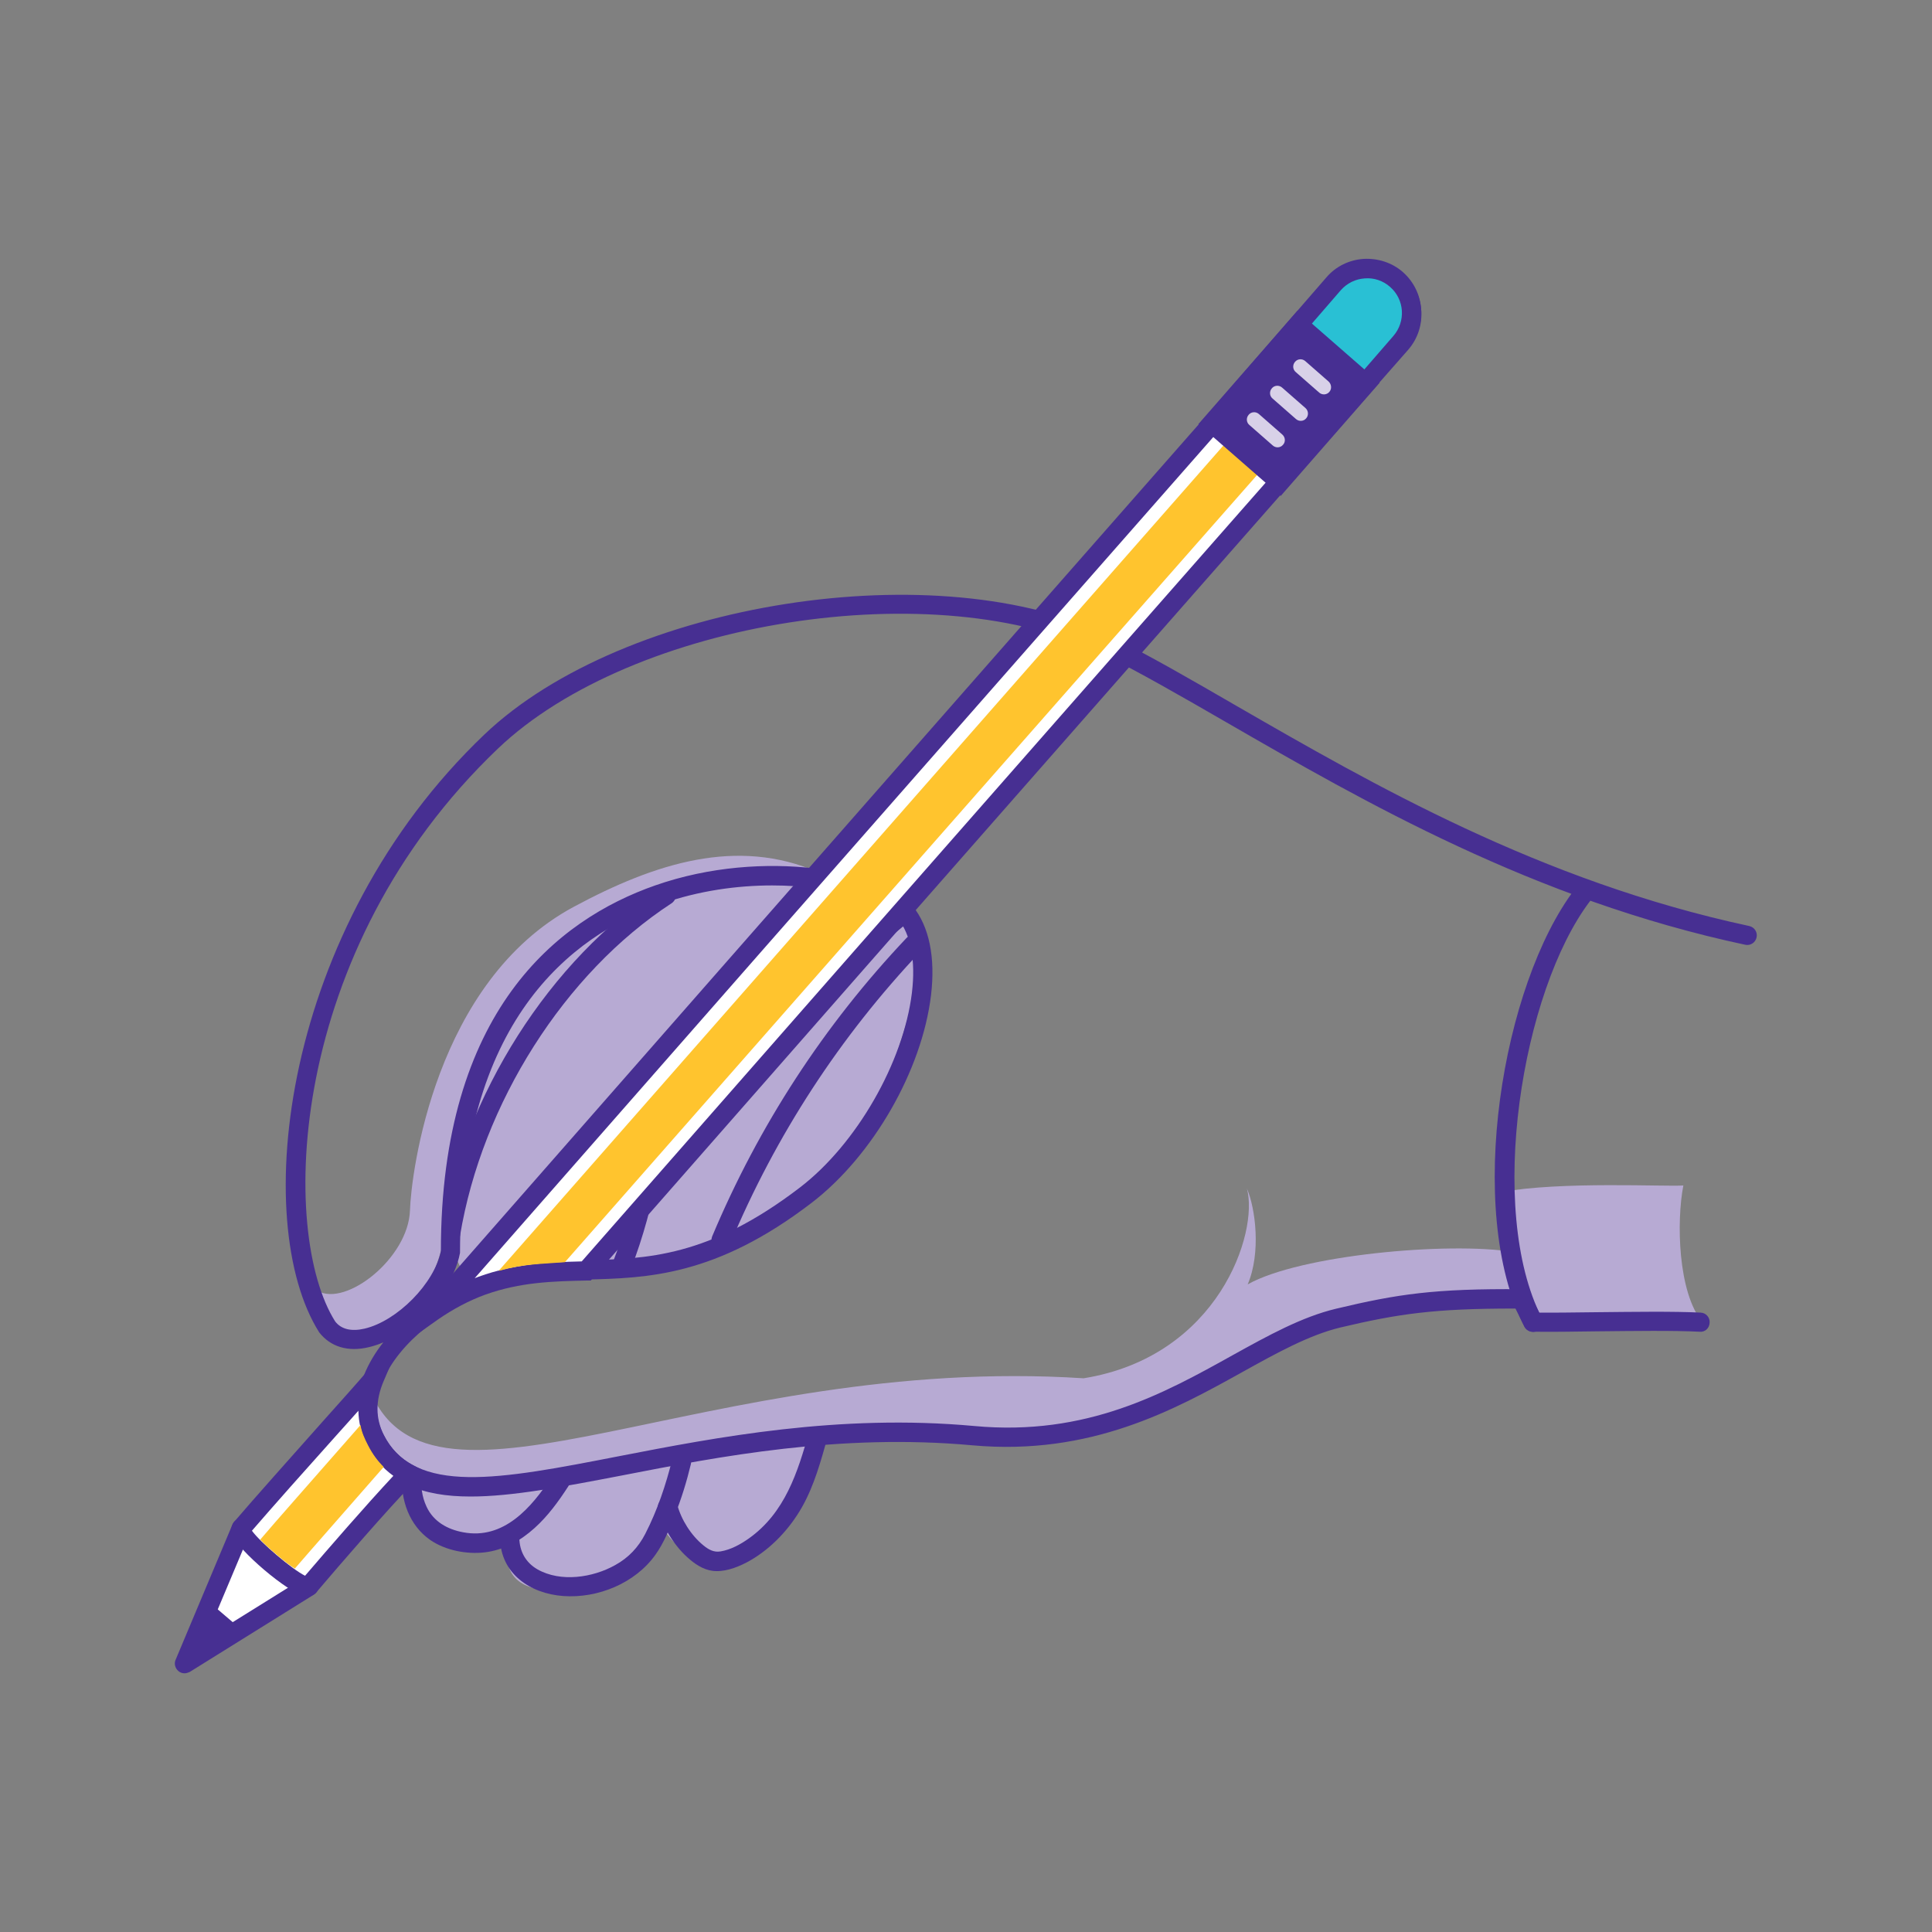 <?xml version="1.0" encoding="utf-8"?>
<!-- Generator: Adobe Illustrator 24.3.0, SVG Export Plug-In . SVG Version: 6.00 Build 0)  -->
<svg version="1.1" xmlns="http://www.w3.org/2000/svg" xmlns:xlink="http://www.w3.org/1999/xlink" x="0px" y="0px"
	 viewBox="0 0 100 100" style="enable-background:new 0 0 100 100;" xml:space="preserve">
<rect x="0" y="0" width="100" height="100" fill="#808080" stroke="none"/>
<style type="text/css">
	.st0{fill:#D8D1E8;}
	.st1{fill:#FFFFFF;}
	.st2{fill:#472F92;}
	.st3{fill:none;stroke:#D8D1E8;stroke-linecap:round;stroke-linejoin:round;stroke-miterlimit:10;}
	.st4{fill:#29C0D4;}
	.st5{fill:#FFC42E;}
	.st6{fill:none;stroke:#D8D1E8;stroke-width:1.099;stroke-linecap:round;stroke-linejoin:round;stroke-miterlimit:10;}
	.st7{fill:none;stroke:#D8D1E8;stroke-width:1.404;stroke-linecap:round;stroke-linejoin:round;stroke-miterlimit:10;}
	.st8{fill:#B7AAD3;}
	.st9{fill:none;stroke:#D8D1E8;stroke-width:1.03;stroke-linecap:round;stroke-linejoin:round;stroke-miterlimit:10;}
	.st10{fill:none;stroke:#472F92;stroke-linecap:round;stroke-linejoin:round;stroke-miterlimit:10;}
	.st11{fill:#FFFFFF;stroke:#472F92;stroke-linecap:round;stroke-linejoin:round;stroke-miterlimit:10;}
	.st12{fill:#FFFFFF;stroke:#472F92;stroke-miterlimit:10;}
	.st13{fill:#29C0D4;stroke:#472F92;stroke-miterlimit:10;}
	.st14{fill:#472F92;stroke:#472F92;stroke-width:1.053;stroke-miterlimit:10;}
	.st15{fill:none;stroke:#472F92;stroke-miterlimit:10;}
	.st16{fill:none;stroke:#D8D1E8;stroke-width:1.5;stroke-linecap:round;stroke-linejoin:round;stroke-miterlimit:10;}
	.st17{fill:none;stroke:#D8D1E8;stroke-width:3.32;stroke-linecap:round;stroke-linejoin:round;stroke-miterlimit:10;}
	.st18{fill:none;stroke:#29C0D4;stroke-linecap:round;stroke-linejoin:round;stroke-miterlimit:10;}
	.st19{clip-path:url(#SVGID_2_);}
	.st20{fill:#7161AA;}
	.st21{fill:none;stroke:#D8D1E8;stroke-linecap:round;stroke-miterlimit:10;}
	.st22{fill:none;stroke:#FFFFFF;stroke-width:2.315;stroke-linecap:round;stroke-linejoin:round;stroke-miterlimit:10;}
	.st23{fill:#382868;}
	.st24{fill:none;stroke:#FFC42E;stroke-width:3.32;stroke-linecap:round;stroke-miterlimit:10;}
	.st25{fill:none;stroke:#B7AAD3;stroke-width:3.32;stroke-linecap:round;stroke-miterlimit:10;}
	.st26{fill:none;stroke:#29C0D4;stroke-width:3.32;stroke-linecap:round;stroke-miterlimit:10;}
	.st27{clip-path:url(#SVGID_4_);fill:#472F92;}
	.st28{fill:none;stroke:#B7AAD3;stroke-linecap:round;stroke-linejoin:round;stroke-miterlimit:10;}
	.st29{fill:#B7AAD3;stroke:#472F92;stroke-linecap:round;stroke-linejoin:round;stroke-miterlimit:10;}
	.st30{fill:none;stroke:#B7AAD3;stroke-width:0.5;stroke-linecap:round;stroke-linejoin:round;stroke-miterlimit:10;}
	.st31{fill:#9684BE;}
	.st32{fill:none;stroke:#472F92;stroke-width:0.75;stroke-linecap:round;stroke-linejoin:round;stroke-miterlimit:10;}
	.st33{fill:#9684BE;stroke:#9684BE;stroke-width:0.646;stroke-linecap:round;stroke-linejoin:round;stroke-miterlimit:10;}
	.st34{fill:#B7AAD3;stroke:#B7AAD3;stroke-width:0.699;stroke-linecap:round;stroke-linejoin:round;stroke-miterlimit:10;}
	.st35{fill:#D8D1E8;stroke:#D8D1E8;stroke-width:0.646;stroke-linecap:round;stroke-linejoin:round;stroke-miterlimit:10;}
	.st36{fill:none;stroke:#B7AAD3;stroke-width:2;stroke-linecap:round;stroke-linejoin:round;stroke-miterlimit:10;}
	
		.st37{fill:none;stroke:#B7AAD3;stroke-width:2;stroke-linecap:round;stroke-linejoin:round;stroke-miterlimit:10;stroke-dasharray:4.419;}
	.st38{fill:#B7ABD4;}
	.st39{fill:none;stroke:#7261AB;stroke-width:0.99;stroke-linecap:round;stroke-linejoin:round;stroke-miterlimit:10;}
	.st40{fill:#7261AB;}
	.st41{fill:#7261AB;stroke:#7261AB;stroke-width:0.126;stroke-miterlimit:10;}
	.st42{fill:none;stroke:#7261AB;stroke-width:1.98;stroke-linecap:round;stroke-linejoin:round;stroke-miterlimit:10;}
	.st43{fill:none;stroke:#472F92;stroke-width:0.99;stroke-linecap:round;stroke-linejoin:round;stroke-miterlimit:10;}
	.st44{fill:#5BC7D8;}
	.st45{fill:#FFC530;}
	.st46{fill:none;stroke:#FFC530;stroke-width:0.814;stroke-linecap:round;stroke-linejoin:round;stroke-miterlimit:10;}
	.st47{fill:none;stroke:#FFFFFF;stroke-width:0.814;stroke-linecap:round;stroke-linejoin:round;stroke-miterlimit:10;}
	
		.st48{opacity:0.54;fill:none;stroke:#FFFFFF;stroke-width:2.007;stroke-linecap:round;stroke-linejoin:round;stroke-miterlimit:10;}
	.st49{fill:none;}
	.st50{fill:none;stroke:#7261AB;stroke-width:0.989;stroke-linecap:round;stroke-linejoin:round;stroke-miterlimit:10;}
	.st51{fill:none;stroke:#FFFFFF;stroke-width:0.989;stroke-linecap:round;stroke-linejoin:round;stroke-miterlimit:10;}
	.st52{fill:none;stroke:#7261AB;stroke-width:0.9;stroke-linecap:round;stroke-linejoin:round;stroke-miterlimit:10;}
	.st53{fill:none;stroke:#8B80BC;stroke-width:0.989;stroke-linecap:round;stroke-linejoin:round;stroke-miterlimit:10;}
	.st54{fill:#8B80BC;}
	.st55{fill:none;stroke:#472F92;stroke-width:0.878;stroke-linecap:round;stroke-linejoin:round;stroke-miterlimit:10;}
	.st56{fill:none;stroke:#7261AB;stroke-width:0.878;stroke-linecap:round;stroke-linejoin:round;stroke-miterlimit:10;}
	.st57{fill:none;stroke:#7261AB;stroke-width:0.125;stroke-miterlimit:10;}
	.st58{fill:none;stroke:#7261AB;stroke-width:0.878;stroke-miterlimit:10;}
	.st59{fill:none;stroke:#8B80BC;stroke-width:0.125;stroke-miterlimit:10;}
	.st60{fill:none;stroke:#7261AB;stroke-width:0.51;stroke-linecap:round;stroke-linejoin:round;stroke-miterlimit:10;}
	.st61{fill:none;stroke:#472F92;stroke-width:0.752;stroke-linecap:round;stroke-linejoin:round;stroke-miterlimit:10;}
	.st62{fill:#8072B4;}
	.st63{fill:none;stroke:#8072B4;stroke-linecap:round;stroke-linejoin:round;stroke-miterlimit:10;}
	.st64{fill:none;stroke:#2CC0D4;stroke-linecap:round;stroke-linejoin:round;stroke-miterlimit:10;}
	.st65{fill:#FFC530;stroke:#FFC530;stroke-linecap:round;stroke-linejoin:round;stroke-miterlimit:10;}
	.st66{fill:none;stroke:#B7ABD4;stroke-width:2;stroke-linecap:round;stroke-linejoin:round;stroke-miterlimit:10;}
	.st67{fill:#2CC0D4;}
	.st68{clip-path:url(#SVGID_6_);fill:#472F92;}
	.st69{opacity:0.54;fill:#FFFFFF;}
	.st70{clip-path:url(#SVGID_8_);}
</style>
<g id="Layer_1">
	<g>
		<g>
			<g>
				<g>
					<path class="st8" d="M21.27,76.33c0.22,1.11,0.54,2.55,1.52,3.11c0.98,0.55,2.61,0.21,3.67-0.17
						c-1.66,5.08,6.67,2.88,7.87-0.16c0.74,1.25,3,3.02,6.11-0.15c1.02-1.04,0.98-2.73,1.29-4.15c-5.76,0.65-11.51,1.3-17.27,1.95
						C23.26,76.9,22.33,76.89,21.27,76.33z"/>
				</g>
				<g>
					<path class="st8" d="M24.37,66.64c3.33-0.65,6.21-0.25,9.54-0.9c1.87-0.37,4.21-1.8,5.91-2.68c2.07-1.07,3.72-2.84,4.91-4.85
						c1.19-2,1.94-4.24,2.52-6.49c0.33-1.32,0.58-2.83-0.21-3.94c-0.5-0.7-1.32-1.1-2.13-1.4c-4.8-1.78-10.43-1.13-14.7,1.69
						s-7.07,7.76-7.31,12.87C22.8,63.09,23.31,64.77,24.37,66.64z"/>
				</g>
			</g>
			<g>
				<path class="st2" d="M20.81,76.35c-0.08,1.29,0.37,2.6,1.46,3.36c0.79,0.54,1.88,0.75,2.82,0.64c0.99-0.12,1.85-0.6,2.58-1.26
					c0.69-0.62,1.24-1.38,1.74-2.15c0.35-0.54-0.52-1.04-0.86-0.5c-1.03,1.59-2.48,3.27-4.58,2.87c-0.81-0.15-1.53-0.55-1.89-1.32
					c-0.25-0.53-0.3-1.06-0.27-1.64C21.85,75.7,20.85,75.71,20.81,76.35L20.81,76.35z"/>
				<path class="st2" d="M25.88,79.6c0.03,1.85,1.55,2.88,3.27,3.01c1.79,0.13,3.72-0.66,4.77-2.13c0.44-0.61,0.73-1.34,1-2.04
					c0.35-0.86,0.62-1.75,0.84-2.66c0.15-0.62-0.81-0.89-0.96-0.27c-0.33,1.34-0.77,2.65-1.4,3.88c-0.36,0.7-0.87,1.24-1.56,1.62
					c-1.16,0.65-2.82,0.9-4.02,0.22c-0.61-0.35-0.93-0.93-0.94-1.63C26.87,78.96,25.87,78.96,25.88,79.6L25.88,79.6z"/>
				<path class="st2" d="M34.07,78.14c0.26,0.97,0.88,1.95,1.65,2.59c0.38,0.32,0.84,0.59,1.36,0.59c0.6,0.01,1.24-0.26,1.75-0.55
					c1.11-0.64,2.05-1.65,2.68-2.76c0.64-1.13,0.98-2.4,1.33-3.64c0.17-0.62-0.79-0.89-0.96-0.27c-0.59,2.11-1.25,4.2-3.12,5.53
					c-0.44,0.31-0.93,0.58-1.46,0.67c-0.35,0.06-0.62-0.09-0.89-0.31c-0.64-0.52-1.15-1.33-1.36-2.12
					C34.87,77.26,33.9,77.52,34.07,78.14L34.07,78.14z"/>
				<path class="st2" d="M32.66,65.66c1.28-3.26,1.75-6.83,2.36-10.26c-0.12,0.12-0.23,0.23-0.35,0.35c2.38-0.74,4.54-2.1,6.57-3.53
					c2.06-1.45,4.02-3.04,5.97-4.65c0.5-0.41-0.21-1.11-0.71-0.71c-1.88,1.55-3.77,3.09-5.76,4.49c-1.95,1.37-4.04,2.71-6.33,3.43
					c-0.16,0.05-0.32,0.18-0.35,0.35c-0.61,3.43-1.08,7-2.36,10.26C31.46,66,32.43,66.26,32.66,65.66L32.66,65.66z"/>
				<path class="st2" d="M23.32,64.39c-0.03,0-0.05,0-0.08-0.01c-0.27-0.04-0.46-0.3-0.41-0.57c1.17-7.12,5.63-14.14,11.38-17.89
					c0.23-0.15,0.54-0.09,0.69,0.15c0.15,0.23,0.09,0.54-0.15,0.69c-5.52,3.6-9.81,10.36-10.94,17.21
					C23.77,64.21,23.56,64.39,23.32,64.39z"/>
				<path class="st2" d="M37.32,64.69c-0.06,0-0.13-0.01-0.19-0.04c-0.25-0.11-0.37-0.4-0.27-0.65c2.41-5.74,5.79-10.94,10.07-15.46
					c0.19-0.2,0.51-0.21,0.71-0.02c0.2,0.19,0.21,0.51,0.02,0.71c-4.19,4.43-7.51,9.53-9.87,15.16
					C37.7,64.58,37.51,64.69,37.32,64.69z"/>
			</g>
			<g>
				<path class="st8" d="M16.45,66.82c1.48,0.83,4.69-1.72,4.77-4.17c0.06-1.89,1.27-11.85,8.49-15.72
					c4.21-2.26,8.44-3.61,12.65-1.78c-8.28,0.18-11.59,1.69-14.13,4.88c-5.05,6.34-4.56,11.28-5.19,13.87
					c-0.38,1.55-0.74,3.02-2.63,4.49C18.79,69.64,16.93,69.17,16.45,66.82z"/>
			</g>
			<g>
				<path class="st8" d="M64.58,66.48c0.7-1.64,0.4-3.95-0.04-4.96c0.62,2.26-1.46,8.69-8.45,9.82c-19.5-1.26-33.83,8.49-36.95,0.59
					c0,10.19,13.99,1.08,29.86,2.27c6.12,0.46,10.16-0.75,16.33-4.32c2.48-1.43,7.51-2.7,13.43-2.65c0.24,2.22,6,1.12,9.36,1.21
					c-1.28-1.55-1.35-5.23-0.99-7.08c-0.88,0.07-6.37-0.23-9.47,0.35c0.03,0.89,0.21,1.77,0.65,3.09
					C74.96,64.26,67.27,64.96,64.58,66.48z"/>
			</g>
			<path class="st2" d="M24.36,77.46c-2.51,0-4.37-0.69-5.42-2.77c-0.55-1.08-0.58-2.29-0.1-3.51c0.24-0.6,0.58-1.17,1-1.7
				c-0.25,0.11-0.5,0.19-0.75,0.25c-1.08,0.26-1.99-0.02-2.57-0.77c-3.59-5.68-1.99-20.89,8.55-30.94
				c7.22-6.89,23.6-9.45,32.45-5.07c1.94,0.96,4.14,2.23,6.47,3.58c7.01,4.04,15.73,9.08,26.55,11.4c0.27,0.06,0.44,0.32,0.38,0.59
				c-0.06,0.27-0.32,0.44-0.59,0.38C79.37,46.56,70.57,41.48,63.5,37.4c-2.32-1.34-4.51-2.6-6.42-3.55
				c-8.54-4.22-24.34-1.75-31.31,4.9C14.81,49.21,14.45,63.82,17.35,68.4c0.31,0.4,0.83,0.53,1.52,0.37c1.7-0.4,3.62-2.35,3.95-4.02
				c0-12.41,6.03-17.15,11.09-18.92c5.65-1.98,11.89-0.73,13.34,1.08c0.85,1.06,1.17,2.65,0.94,4.6c-0.47,3.9-3.01,8.31-6.17,10.74
				c-4.98,3.82-8.54,3.9-11.68,3.98c-1.76,0.04-3.42,0.08-5.23,0.73c-1.97,0.71-4.47,2.45-5.33,4.6c-0.38,0.96-0.36,1.86,0.06,2.68
				c1.62,3.19,6.04,2.33,12.16,1.14c5.09-0.99,11.42-2.21,18.43-1.57c5.82,0.54,9.84-1.7,13.38-3.67c1.84-1.02,3.58-1.98,5.34-2.4
				c3.18-0.76,5.11-1.05,9.61-1.01c0.19,0,0.37,0.11,0.45,0.28c0.12,0.26,0.33,0.66,0.46,0.93c0.84,0.01,1.87-0.01,2.94-0.02
				c1.97-0.02,4.01-0.05,5.41,0.02c0.28,0.01,0.49,0.25,0.47,0.52c-0.01,0.28-0.23,0.5-0.52,0.47c-1.37-0.07-3.39-0.04-5.35-0.02
				c-1.21,0.02-2.36,0.03-3.27,0.02c-0.19,0-0.36-0.11-0.44-0.27c0,0-0.26-0.51-0.47-0.93c-0.02,0-0.05,0-0.07,0
				c-4.13,0-5.99,0.27-8.99,0.98c-1.62,0.39-3.3,1.32-5.08,2.31c-3.49,1.94-7.84,4.34-13.96,3.79c-6.87-0.63-13.12,0.58-18.15,1.56
				C29.16,76.95,26.52,77.46,24.36,77.46z M39.97,45.83c-1.81,0-3.8,0.27-5.73,0.95c-4.75,1.67-10.42,6.15-10.43,18.07
				c-0.13,0.69-0.46,1.4-0.91,2.06c0.63-0.37,1.27-0.67,1.86-0.89c1.97-0.71,3.79-0.75,5.55-0.79c3.14-0.07,6.38-0.15,11.1-3.77
				c2.92-2.24,5.35-6.47,5.79-10.07c0.2-1.67-0.05-3.01-0.73-3.85C45.76,46.66,43.15,45.83,39.97,45.83z"/>
			<g>
				<g>
					<polygon class="st1" points="15.99,82.09 9.55,86.11 12.49,79.11 					"/>
					<path class="st2" d="M9.55,86.61c-0.12,0-0.23-0.04-0.32-0.12C9.06,86.34,9,86.11,9.09,85.91l2.94-7
						c0.06-0.15,0.19-0.26,0.35-0.29c0.16-0.04,0.32,0,0.44,0.11l3.5,2.99c0.12,0.1,0.19,0.26,0.17,0.42
						c-0.01,0.16-0.1,0.3-0.23,0.39l-6.44,4.01C9.73,86.58,9.64,86.61,9.55,86.61z M12.69,79.93l-2.07,4.92l4.53-2.82L12.69,79.93z"
						/>
				</g>
				<g>
					<g>
						<path class="st1" d="M19.42,74.52c-0.54-1.06-0.47-2.17-0.02-3.22c-1.48,1.68-5.28,5.89-6.91,7.81
							c-0.33,0.39,3.2,3.35,3.5,2.99c1.55-1.82,3.75-4.35,5.15-5.8C20.42,75.9,19.84,75.34,19.42,74.52z"/>
						<path class="st2" d="M15.91,82.62c-0.04,0-0.09,0-0.14-0.01c-0.84-0.15-3.47-2.38-3.75-3.18c-0.12-0.34,0.03-0.57,0.09-0.65
							c1.04-1.22,2.93-3.33,4.59-5.2c0.94-1.05,1.79-2,2.32-2.62l2.07-2.36l-1.23,2.88c-0.43,1-0.43,1.94,0.01,2.8
							c0.35,0.7,0.85,1.21,1.51,1.56l0.59,0.31l-0.46,0.48c-1.5,1.55-3.86,4.29-5.13,5.78C16.32,82.48,16.17,82.62,15.91,82.62z
							 M13.04,79.23c0.42,0.59,2.08,2,2.75,2.33c1.19-1.39,3.14-3.64,4.57-5.17c-0.58-0.42-1.04-0.96-1.38-1.65l0,0
							c-0.28-0.54-0.42-1.12-0.43-1.72c-0.34,0.38-0.71,0.8-1.1,1.23C15.87,76.01,14.1,78,13.04,79.23z"/>
					</g>
					<g>
						<path class="st1" d="M72.27,14.52c-0.97-0.82-2.42-0.71-3.24,0.26c0,0-27.84,31.65-46.65,53.12c0.82-0.58,1.72-1.05,2.59-1.36
							c1.89-0.68,3.61-0.72,5.39-0.76c18.46-21.05,42.18-48.01,42.18-48.01C73.36,16.8,73.24,15.35,72.27,14.52z"/>
						<path class="st2" d="M19.25,70.72L22,67.57C40.82,46.1,68.65,14.45,68.65,14.45c0.48-0.56,1.16-0.91,1.9-0.97
							c0.75-0.05,1.47,0.18,2.04,0.66h0c1.17,1,1.32,2.77,0.31,3.95c0,0.01-23.72,26.96-42.18,48.02l-0.14,0.17l-0.22,0
							c-1.76,0.04-3.42,0.08-5.24,0.73c-0.83,0.3-1.68,0.75-2.47,1.3L19.25,70.72z M70.78,14.47c-0.05,0-0.1,0-0.15,0.01
							c-0.48,0.04-0.92,0.26-1.23,0.63c0,0.01-26.09,29.67-44.83,51.05c0.07-0.03,0.14-0.05,0.21-0.08
							c1.88-0.68,3.64-0.75,5.33-0.79c18.44-21.03,42.03-47.85,42.03-47.85c0.64-0.75,0.55-1.89-0.21-2.53l0,0
							C71.62,14.62,71.21,14.47,70.78,14.47z"/>
					</g>
				</g>
				<g>
					<polygon class="st2" points="12.44,84.3 10.87,82.96 9.55,86.11 					"/>
				</g>
				<g>
					<g>
						<path class="st5" d="M19.05,74.81c-0.18-0.35-0.34-0.7-0.39-1.05c-2.67,3.05-4.36,4.95-5.19,5.93
							c0.34,0.37,1.33,1.22,1.79,1.5c0.85-0.99,2.89-3.3,4.6-5.26C19.54,75.61,19.28,75.26,19.05,74.81z"/>
					</g>
					<g>
						<path class="st5" d="M71.76,15.19L71.76,15.19c-0.49-0.42-1.22-0.36-1.64,0.13c0,0-25.56,29.1-44.31,50.46
							c1.33-0.37,2.17-0.35,3.43-0.45c18.58-21.15,42.65-48.5,42.65-48.5C72.31,16.34,72.25,15.6,71.76,15.19z"/>
					</g>
				</g>
				<g>
					<path class="st4" d="M67.66,23.3l-3.47-3.03l4.85-5.59c0.84-0.96,2.29-1.06,3.25-0.22l0,0c0.96,0.84,1.06,2.29,0.22,3.25
						L67.66,23.3z"/>
					<path class="st2" d="M67.7,24.01l-4.22-3.69l5.18-5.97c0.49-0.57,1.18-0.9,1.92-0.95c0.74-0.04,1.47,0.19,2.03,0.68
						c1.16,1.02,1.28,2.79,0.27,3.95L67.7,24.01z M64.89,20.23l2.71,2.37l4.52-5.21c0.65-0.75,0.58-1.89-0.17-2.54
						c-0.36-0.32-0.83-0.48-1.31-0.44c-0.48,0.03-0.92,0.25-1.24,0.61L64.89,20.23z"/>
				</g>
				<g>
					
						<rect x="64.42" y="17.51" transform="matrix(0.753 0.658 -0.658 0.753 30.198 -38.733)" class="st2" width="4.6" height="6.73"/>
					<path class="st2" d="M66.29,25.67l-4.26-3.72l5.12-5.86l4.26,3.72L66.29,25.67z M63.51,21.85l2.67,2.33l3.73-4.28l-2.67-2.33
						L63.51,21.85z"/>
				</g>
				<path class="st0" d="M68.77,19.75l-1.21-1.06c-0.16-0.14-0.4-0.12-0.53,0.04c-0.14,0.16-0.12,0.4,0.04,0.53l1.21,1.06
					c0.16,0.14,0.4,0.12,0.53-0.04C68.94,20.13,68.92,19.89,68.77,19.75z"/>
				<path class="st0" d="M67.57,21.12l-1.21-1.06c-0.16-0.14-0.4-0.12-0.53,0.04c-0.14,0.16-0.12,0.4,0.04,0.53l1.21,1.06
					c0.16,0.14,0.4,0.12,0.53-0.04C67.74,21.5,67.73,21.26,67.57,21.12z"/>
				<path class="st0" d="M66.37,22.49l-1.21-1.06c-0.16-0.14-0.4-0.12-0.53,0.04c-0.14,0.16-0.12,0.4,0.04,0.53l1.21,1.06
					c0.16,0.14,0.4,0.12,0.53-0.04C66.55,22.87,66.53,22.63,66.37,22.49z"/>
			</g>
		</g>
		<path class="st2" d="M79.35,68.94c-0.18,0-0.36-0.1-0.45-0.27c-3.1-6.08-1.13-17.72,2.6-22.63c0.17-0.22,0.48-0.26,0.7-0.1
			c0.22,0.17,0.26,0.48,0.1,0.7c-3.53,4.65-5.37,15.95-2.5,21.57c0.13,0.25,0.03,0.55-0.22,0.67
			C79.51,68.92,79.43,68.94,79.35,68.94z"/>
	</g>
</g>
<g id="Layer_2">
</g>
</svg>
